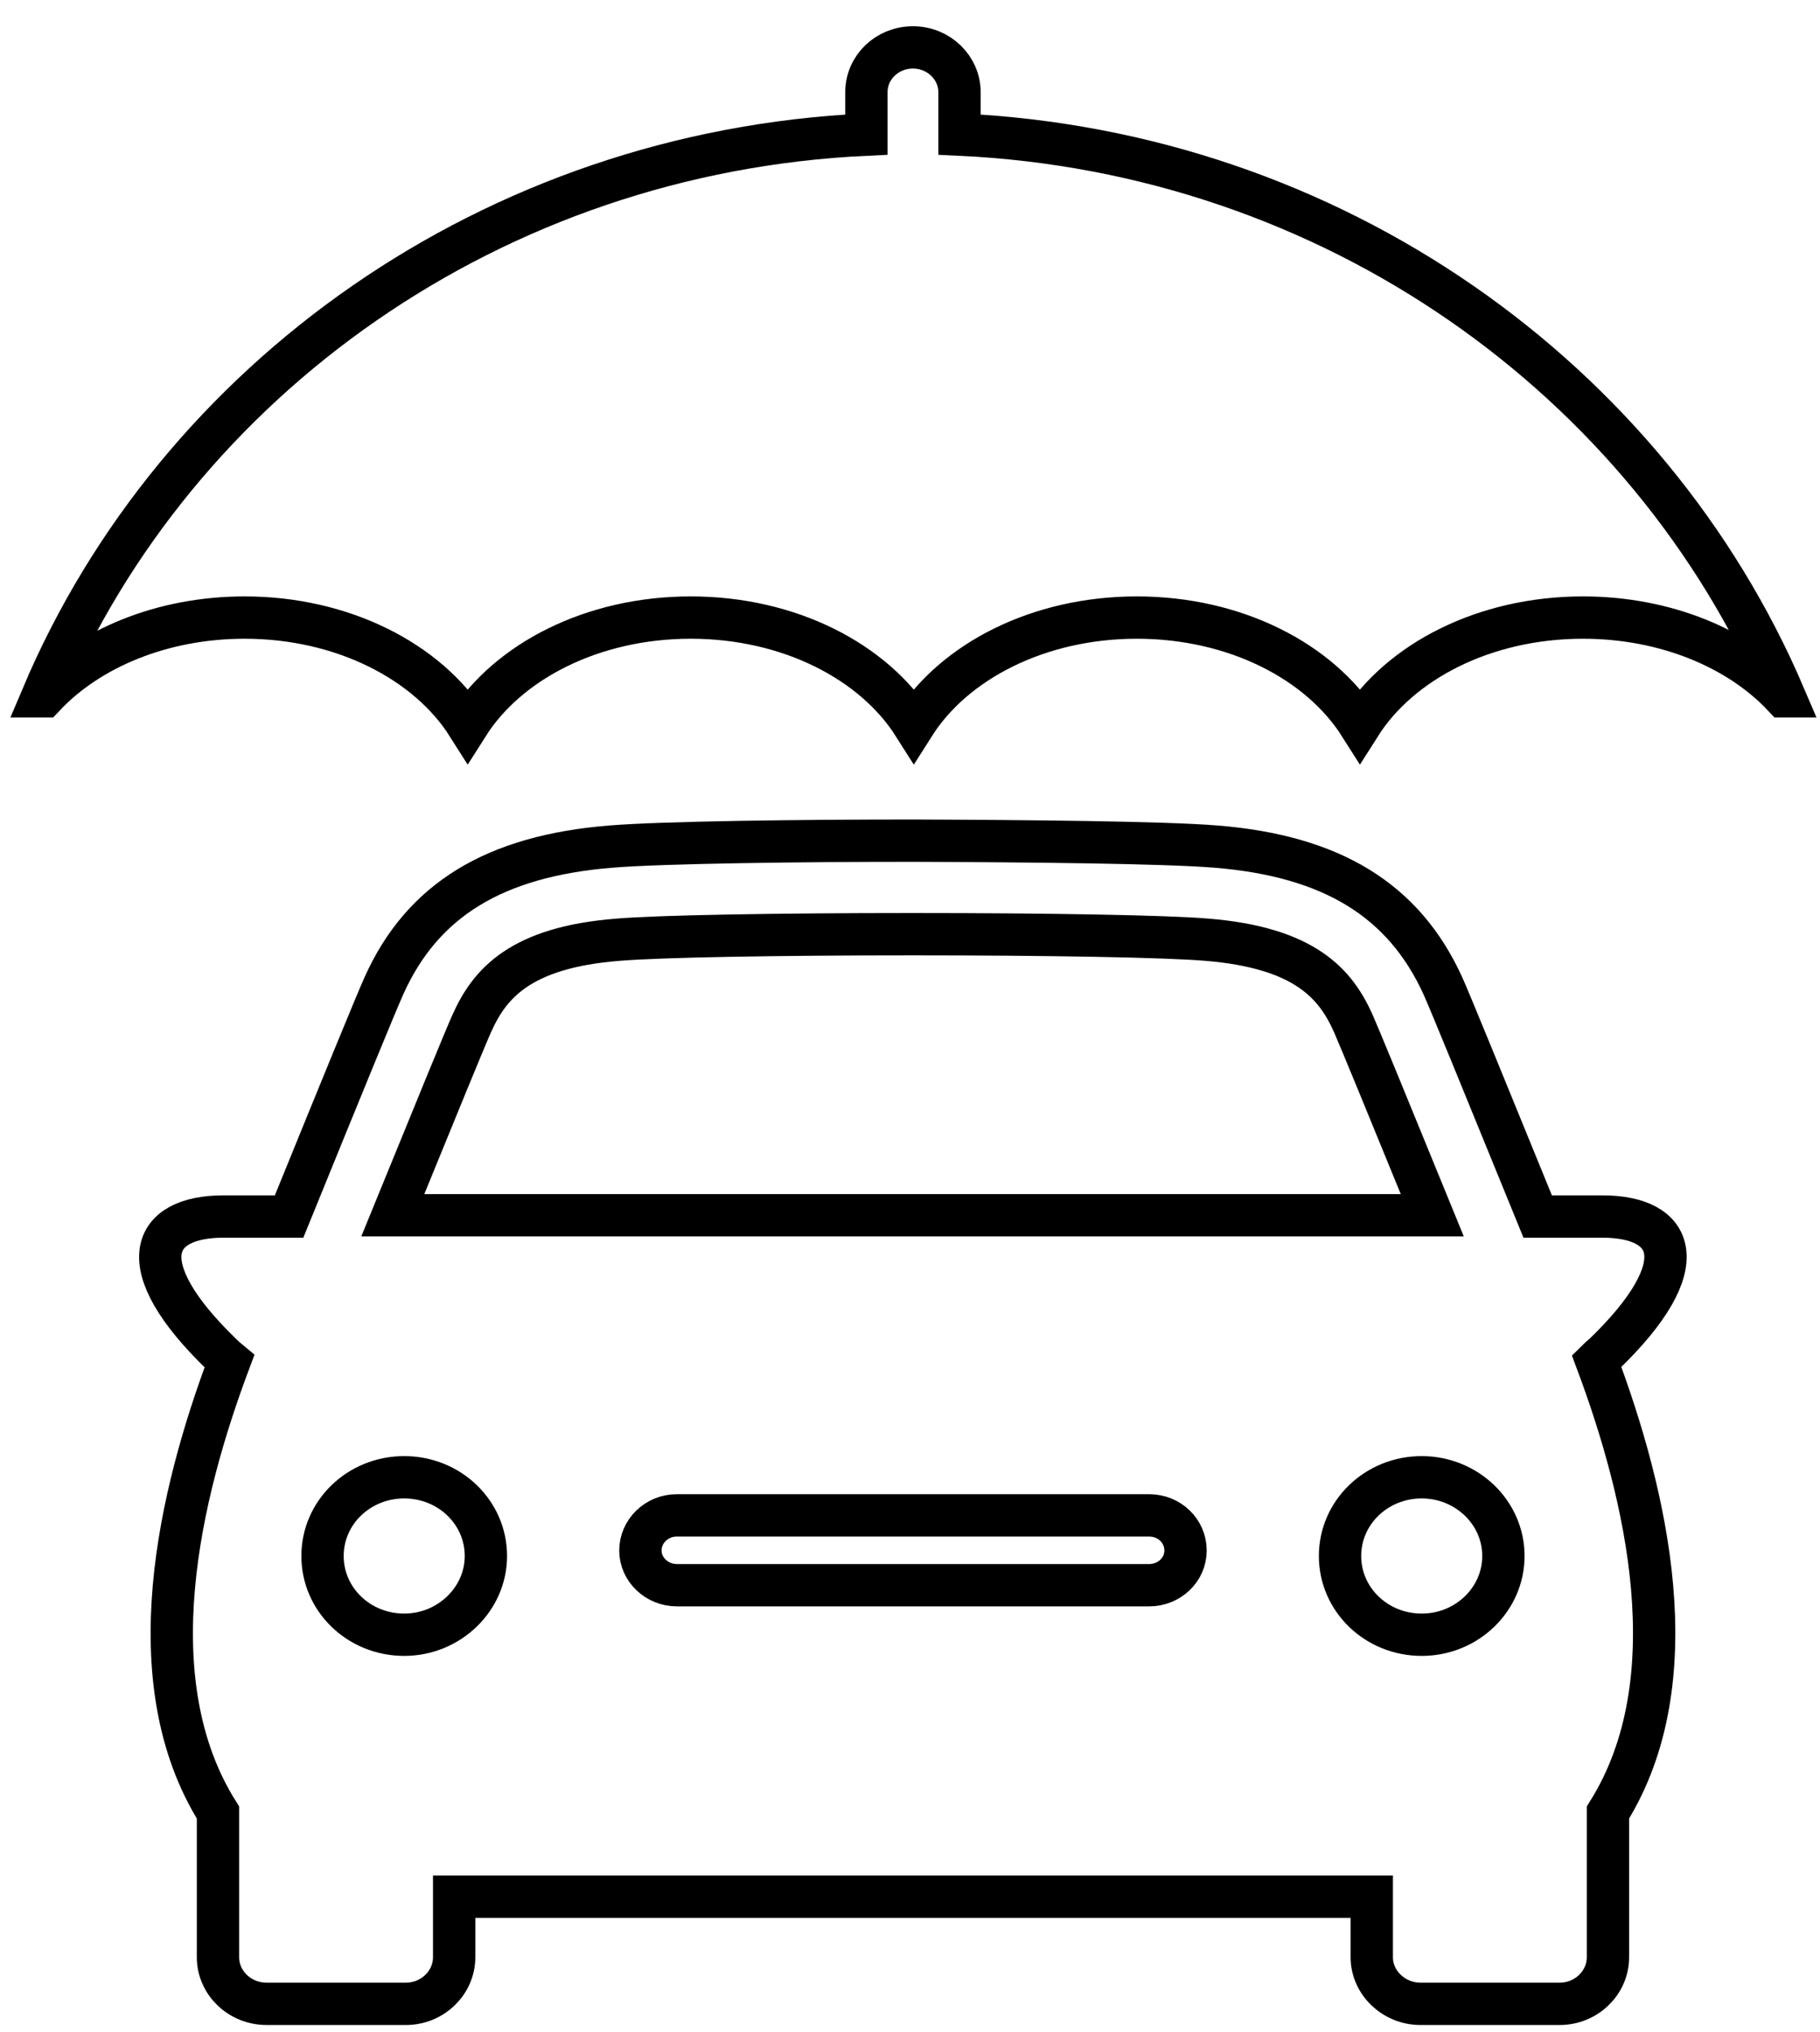 <svg width="43" height="48" viewBox="0 0 43 48" fill="none" xmlns="http://www.w3.org/2000/svg">
<path d="M37.86 28.74H36.33C35.02 25.53 34.27 23.69 34.09 23.29C33.17 21.27 31.47 20.22 28.72 20C27.49 19.9 24.23 19.87 21.58 19.86C18.93 19.86 15.67 19.9 14.44 20C11.69 20.22 9.98 21.26 9.07 23.29C8.89 23.69 8.14 25.52 6.83 28.74H5.28C3.59 28.74 3.02 29.86 5.25 32.01C5.31 32.07 5.36 32.11 5.42 32.16C4.24 35.3 3.19 39.7 5.15 42.82V46.24C5.15 46.84 5.66 47.34 6.3 47.34H9.59C10.22 47.34 10.73 46.84 10.73 46.24V44.81H32.41V46.24C32.41 46.84 32.93 47.34 33.56 47.34H36.85C37.48 47.34 37.99 46.84 37.99 46.24V42.82C39.95 39.69 38.9 35.3 37.72 32.15C37.77 32.1 37.83 32.05 37.89 32C40.11 29.86 39.55 28.74 37.86 28.74ZM11.15 24.17C11.56 23.26 12.27 22.38 14.61 22.2C15.56 22.12 18.29 22.07 21.56 22.07C24.83 22.07 27.56 22.12 28.51 22.2C30.85 22.39 31.56 23.26 31.97 24.17C32.12 24.51 32.77 26.09 33.84 28.71H9.28C10.35 26.09 11 24.5 11.15 24.17ZM9.55 38.62C8.48 38.62 7.62 37.79 7.62 36.76C7.62 35.73 8.48 34.9 9.55 34.9C10.62 34.9 11.48 35.73 11.48 36.76C11.48 37.78 10.61 38.62 9.55 38.62ZM27.15 37.45H15.99C15.52 37.45 15.13 37.08 15.13 36.63C15.13 36.18 15.51 35.8 15.99 35.8H27.15C27.63 35.8 28.01 36.17 28.01 36.63C28.01 37.09 27.62 37.45 27.15 37.45ZM33.59 38.62C32.52 38.62 31.66 37.79 31.66 36.76C31.66 35.73 32.52 34.9 33.59 34.9C34.65 34.9 35.52 35.73 35.52 36.76C35.52 37.78 34.66 38.62 33.59 38.62ZM22.67 3.18V2.18C22.67 1.6 22.18 1.12 21.57 1.12C20.96 1.12 20.47 1.59 20.47 2.18V3.18C11.64 3.59 4.17 8.96 1 16.45H1.04C2.1 15.32 3.83 14.59 5.78 14.59C8.1 14.59 10.1 15.63 11.05 17.13C12 15.63 13.99 14.59 16.32 14.59C18.65 14.59 20.64 15.63 21.59 17.13C22.54 15.63 24.53 14.59 26.86 14.59C29.19 14.59 31.18 15.63 32.13 17.13C33.08 15.63 35.07 14.59 37.4 14.59C39.35 14.59 41.08 15.32 42.14 16.45H42.16C38.96 8.96 31.49 3.59 22.67 3.18Z" stroke="black" stroke-miterlimit="10"/>
</svg>
